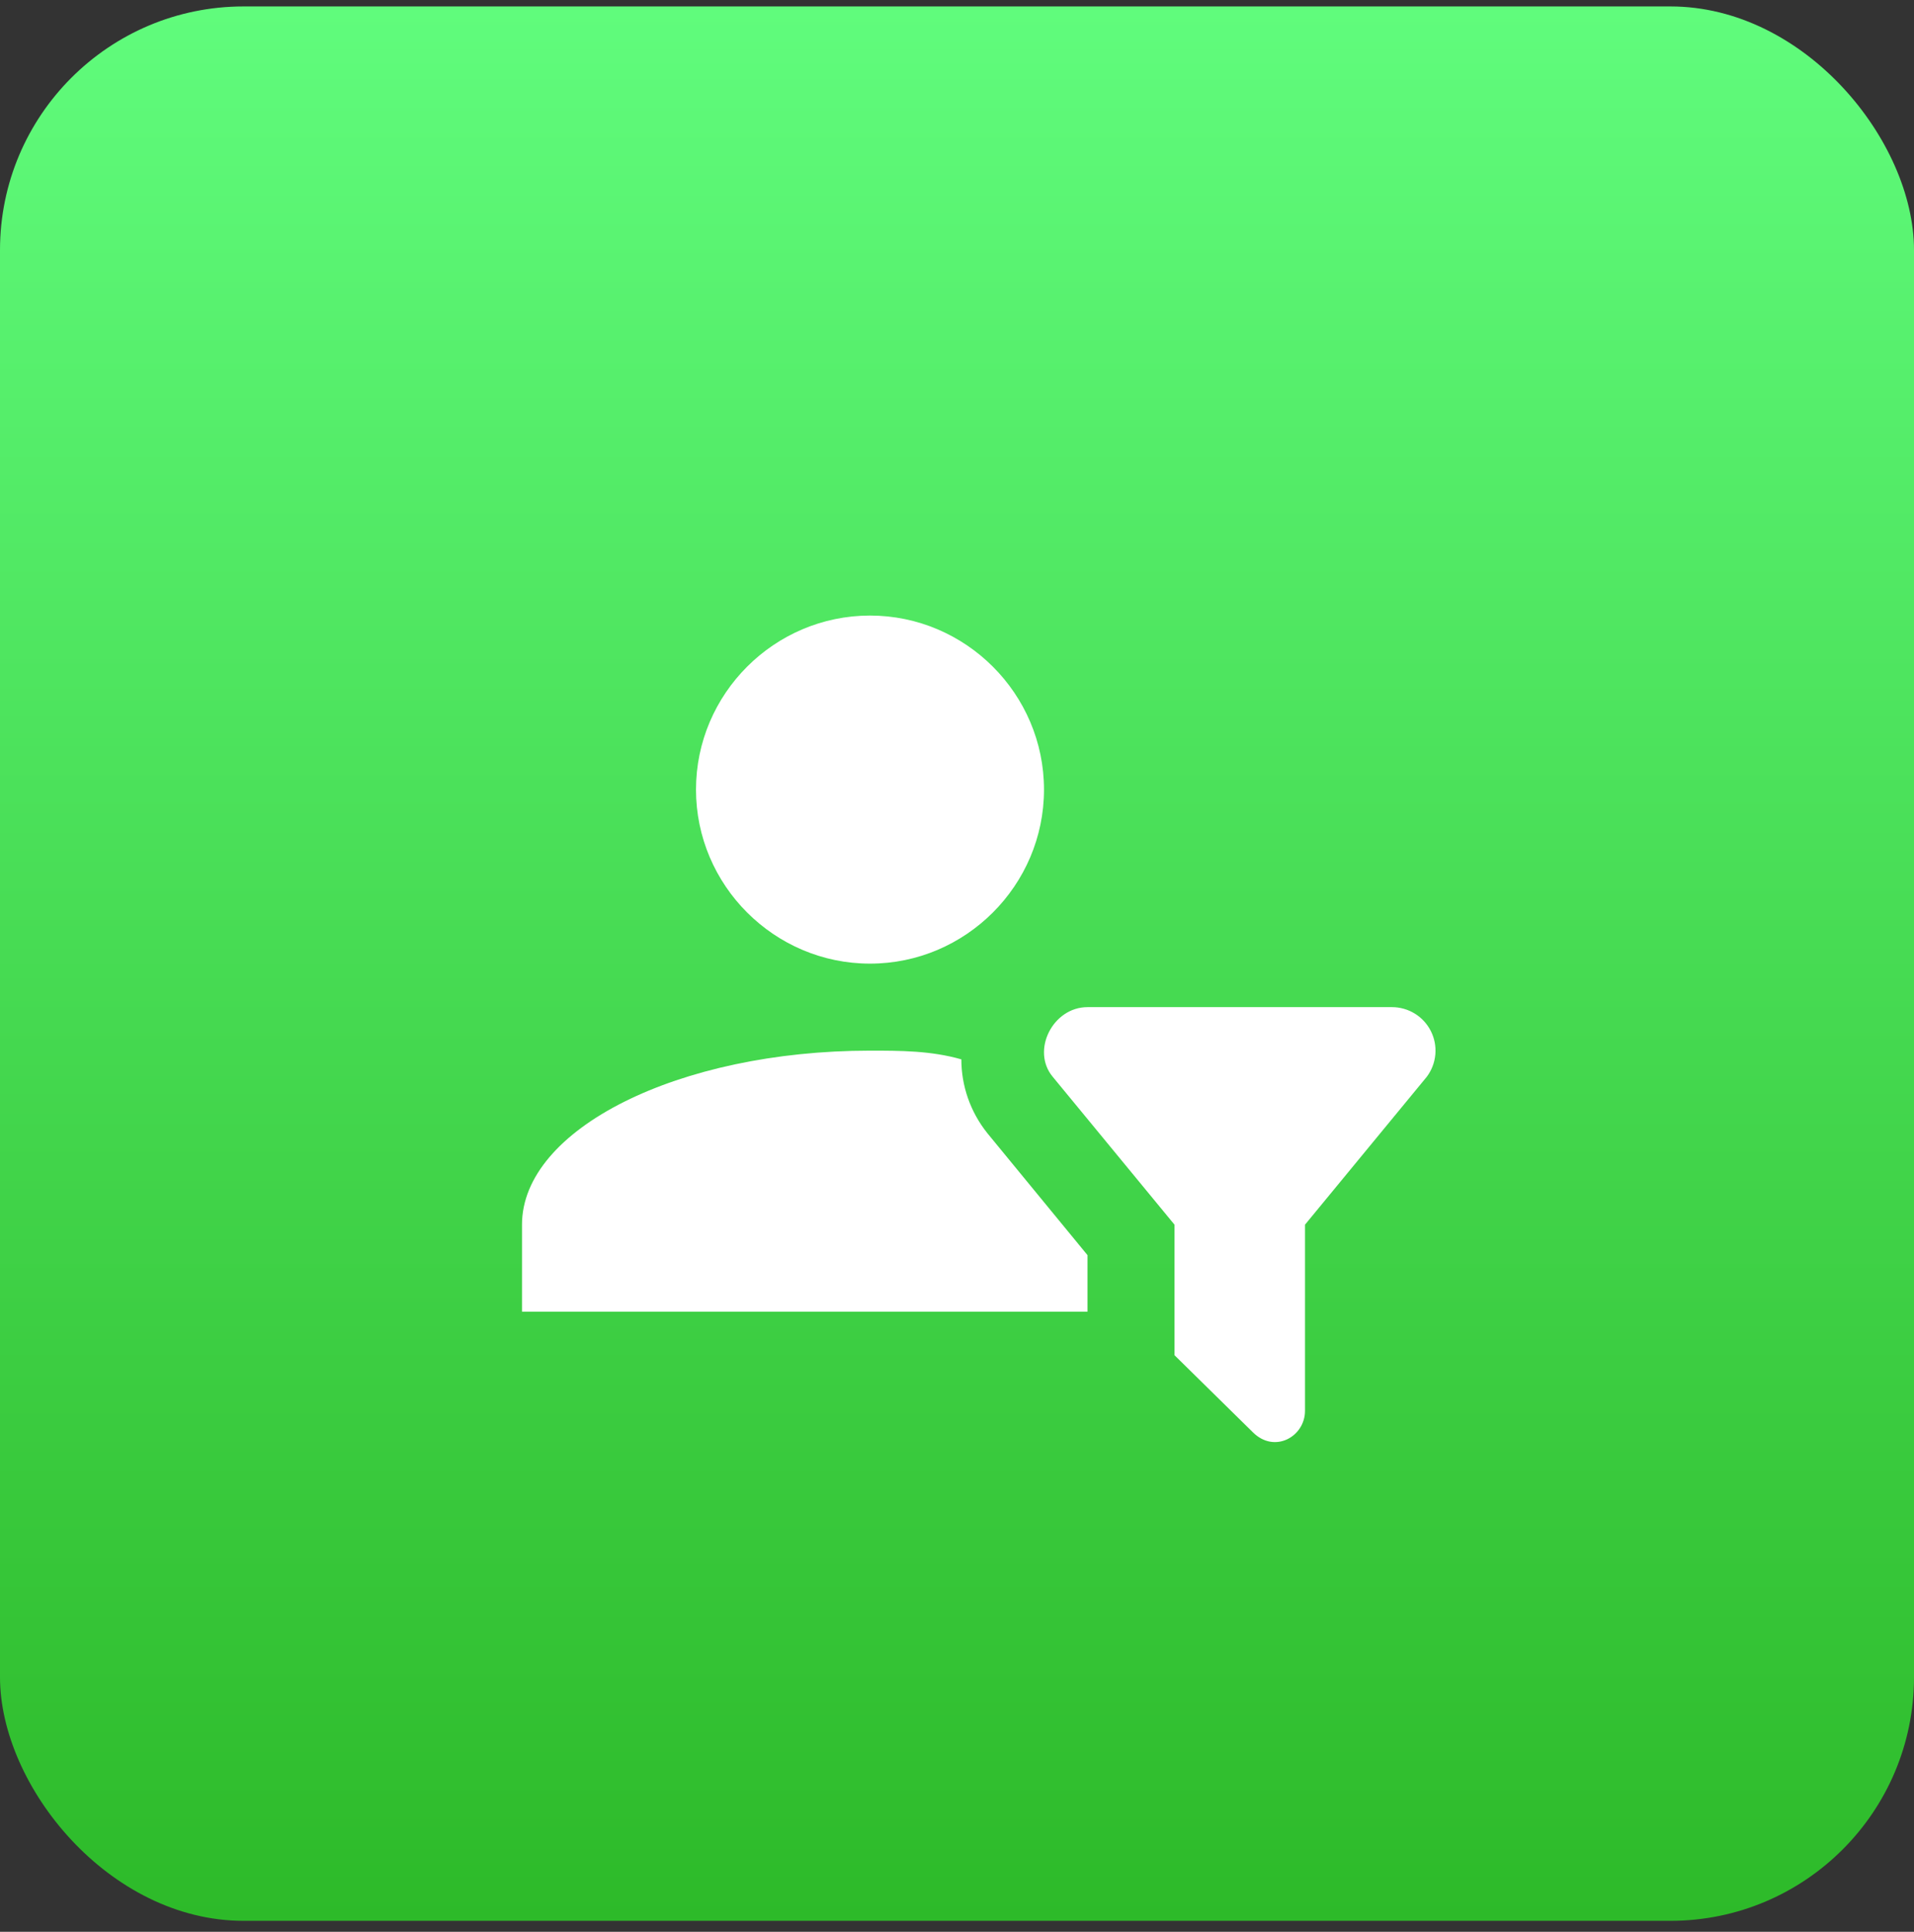 <svg width="110" height="111" viewBox="0 0 110 111" fill="none" xmlns="http://www.w3.org/2000/svg">
<rect x="0" y="0" width="110" height="111" fill="#333333" stroke="none"/>
<rect y="0.37" width="110" height="110" rx="14" fill="url(#paint0_linear_3388_27556)"/>
<path d="M50 35.37C55.5 35.37 60 39.87 60 45.37C60 50.87 55.5 55.37 50 55.37C44.5 55.37 40 50.87 40 45.37C40 39.87 44.5 35.37 50 35.37ZM67.5 77.87L72 82.295C73.25 83.545 75 82.545 75 81.07V70.37L82 61.87C82.279 61.498 82.448 61.057 82.49 60.594C82.532 60.132 82.444 59.667 82.236 59.252C82.028 58.837 81.709 58.487 81.314 58.243C80.919 57.999 80.464 57.87 80 57.87H62.5C60.5 57.87 59.25 60.37 60.5 61.87L67.5 70.37V77.87ZM62.5 72.12L56.75 65.12C55.75 63.87 55.25 62.37 55.25 60.87C53.5 60.37 51.75 60.37 50 60.37C39 60.37 30 64.87 30 70.37V75.37H62.5V72.12Z" fill="white"/>
<defs>
<linearGradient id="paint0_linear_3388_27556" x1="55" y1="0.37" x2="55" y2="110.37" gradientUnits="userSpaceOnUse">
<stop stop-color="#60FC7C"/>
<stop offset="1" stop-color="#2DBA29"/>
</linearGradient>
</defs>
</svg>
